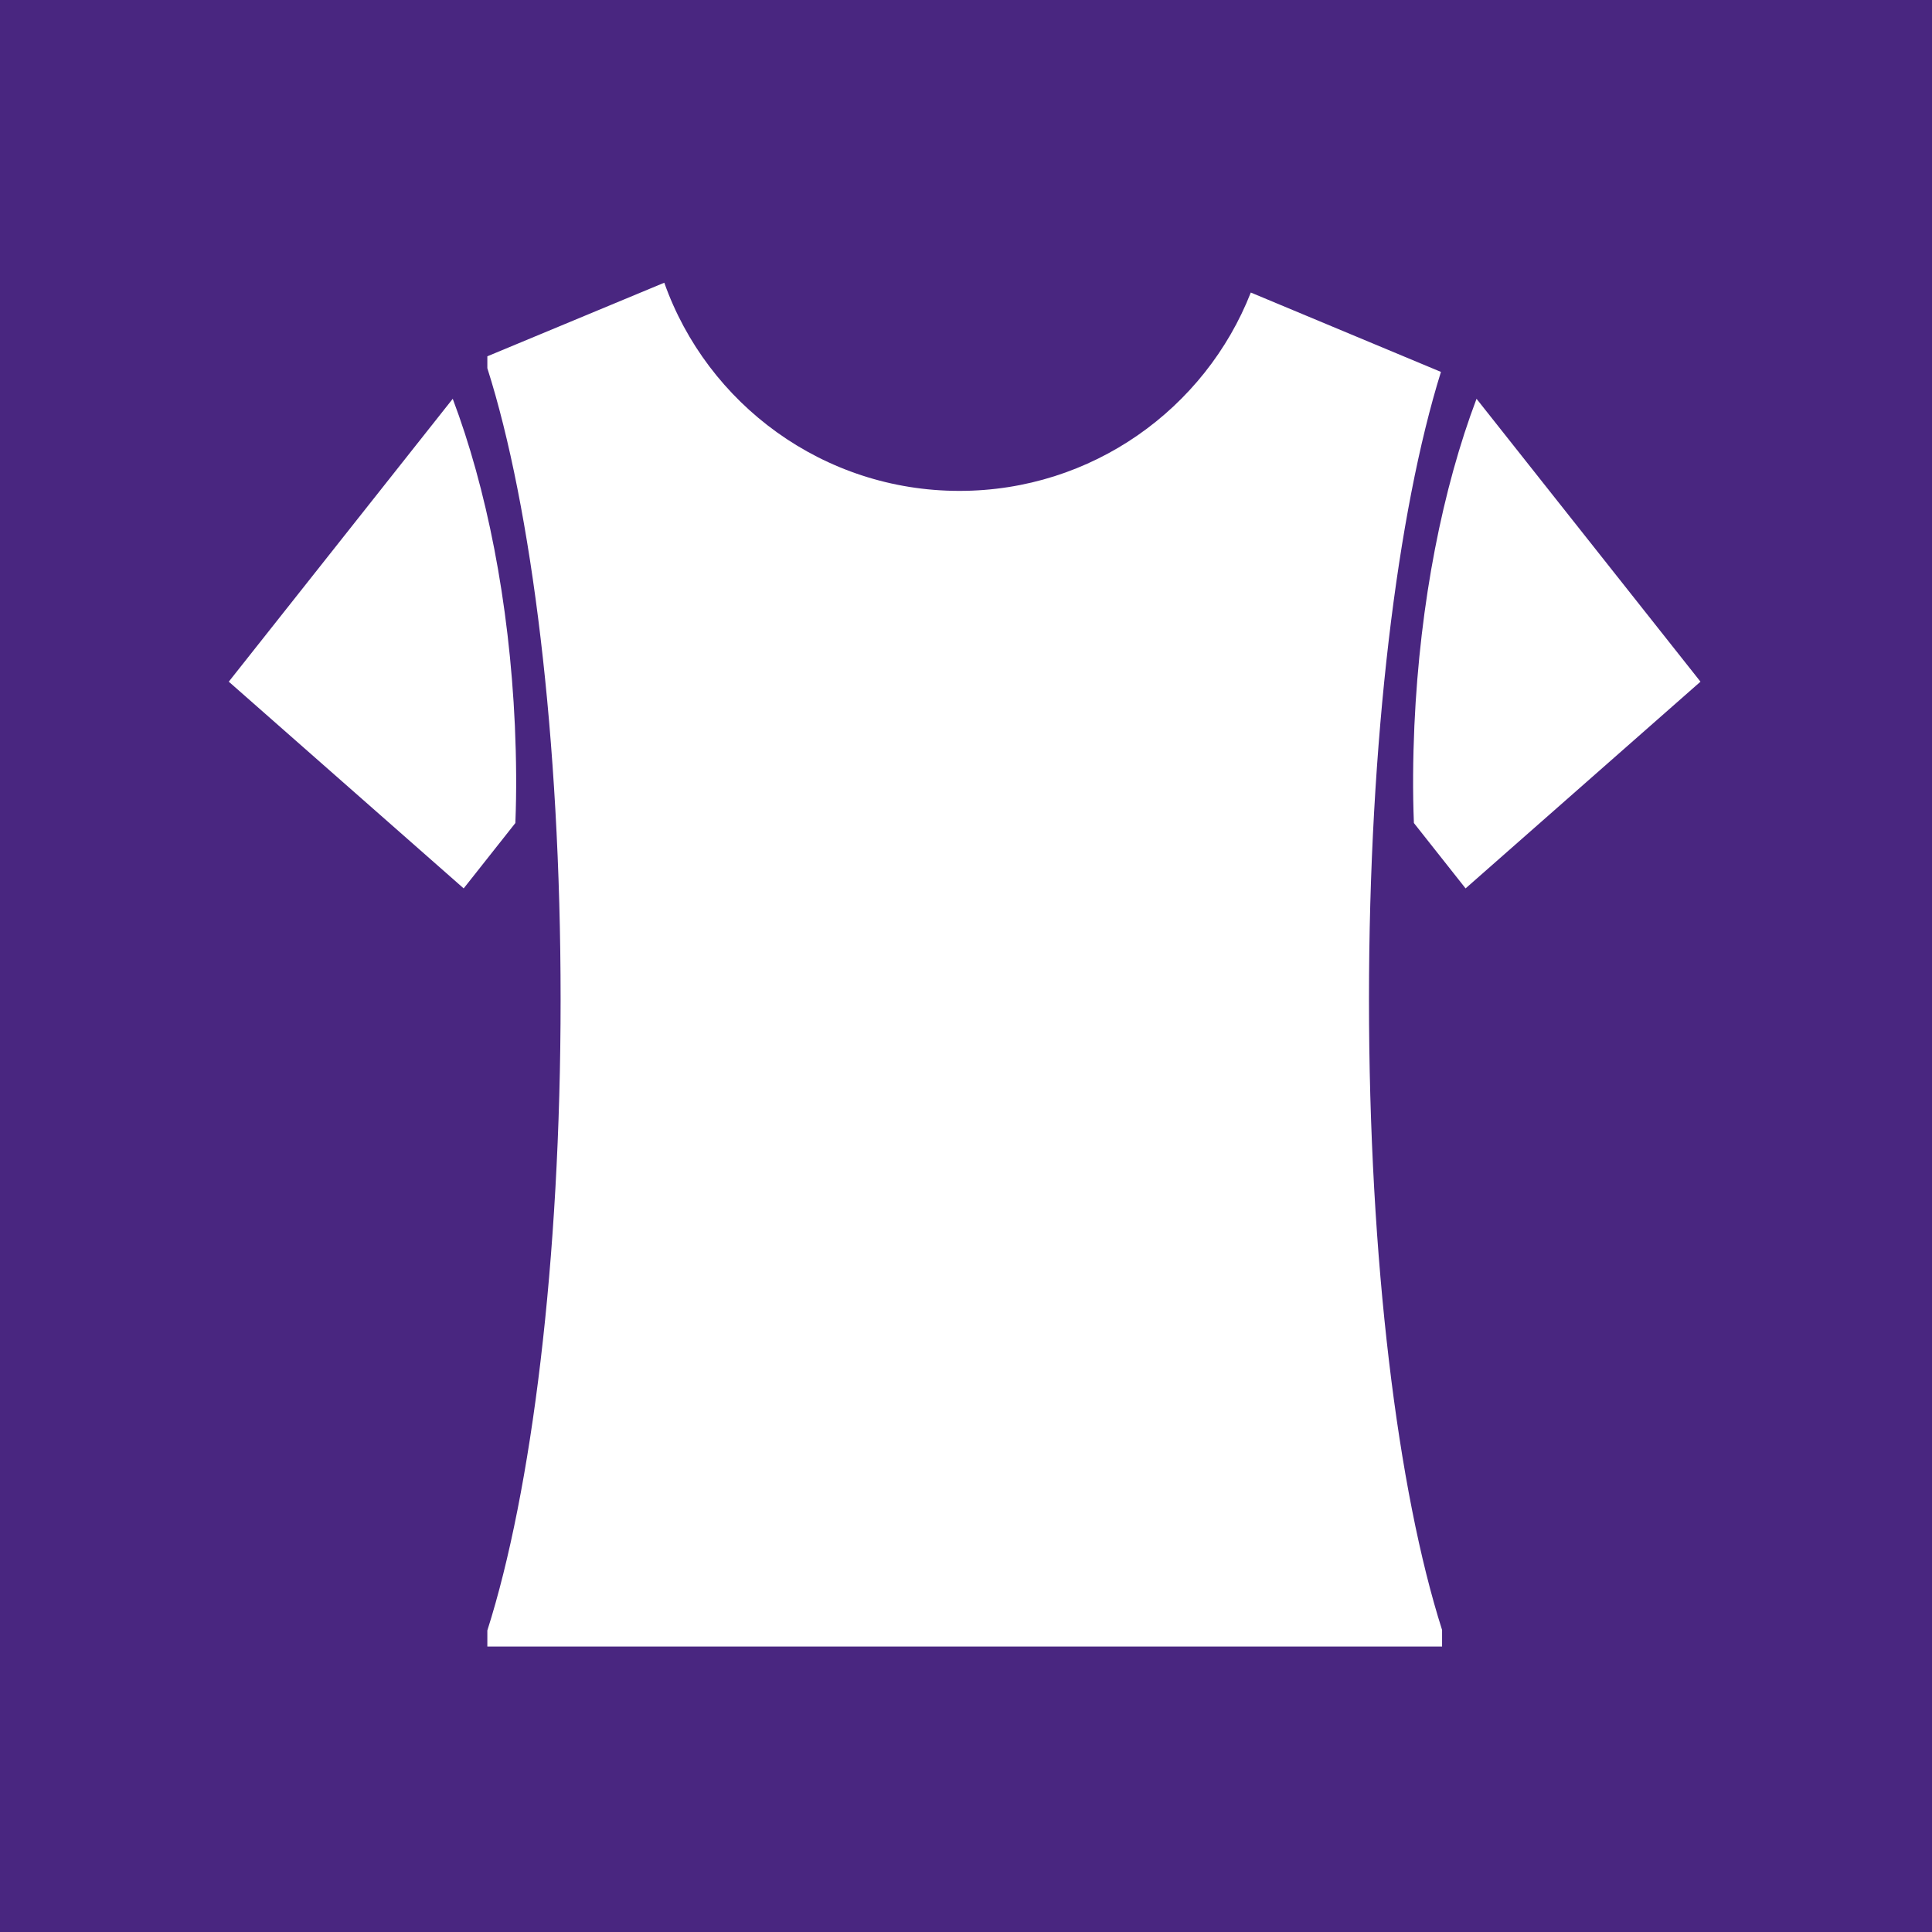 <?xml version="1.0" encoding="utf-8"?>
<!-- Generator: Adobe Illustrator 23.1.0, SVG Export Plug-In . SVG Version: 6.00 Build 0)  -->
<svg version="1.1" id="Слой_1" xmlns="http://www.w3.org/2000/svg" xmlns:xlink="http://www.w3.org/1999/xlink" x="0px" y="0px"
	 viewBox="0 0 120 120" style="enable-background:new 0 0 120 120;" xml:space="preserve">
<style type="text/css">
	.st0{fill:#492681;}
	.st1{fill:#FFFFFF;}
	.st2{fill:#492680;}
</style>
<g>
	<rect x="0" y="-0.11" class="st0" width="120.01" height="120.11"/>
	<g>
		<path class="st1" d="M52.79,31c-0.17,0.39-0.01,0.83,0.35,1.05c2.57,1.58,9.51,5.33,15.23,7.61c2.73,1.09,3.32,1.45,3.95,1.12
			c1.05-0.55,1.37-1.94,1.78-2.96c0.13-0.34,0.67-1.26,0.33-2.2c-0.33-0.96-4.74-2.46-6.11-3.08c-2.58-1.17-5.75-2.64-8.24-3.87
			c-1.49-0.74-3.4-2.43-4.96-1.01C54.25,28.44,53.26,29.89,52.79,31z"/>
		<path class="st1" d="M50.14,35.21c-2.01,0.26-3.37,2.53-4.7,4.31c-0.16,0.21-1.93,2.64-2,2.9c-0.1,0.36,0.07,0.73,0.22,1.07
			c3.22,7.07,4.55,14.81,3.16,22.5c-0.44,2.43-0.84,4.27,0.7,6.37c1.87,2.55,3.64,5.04,5.49,7.32c3.7,4.57,6.05,6.72,10.26,10.83
			c1.99,1.94,8.42,2.42,10.59,2.24c6.07-0.51,6.8-1.08,12.6-2.93c1.94-0.62,1.59-3.07,0.92-4.61c-0.9-2.07-3.43-3.59-5.36-4.62
			c-2.51-1.35-5.88-2.4-7.89-4.48c-0.68-0.7-1.12-1.59-1.51-2.48c-3.72-8.7-2.74-12.41-3.02-21.64c-0.1-3.26,0.07-6.16-0.36-6.85
			c-0.52-0.84-2.22-1.51-3.05-1.93c-1.55-0.77-3.1-1.53-4.65-2.3c-1.9-0.94-3.69-2.05-5.59-2.98
			C54.39,37.17,51.39,35.05,50.14,35.21z"/>
		<path class="st1" d="M40.2,45.78c-3.27,2.03-6.49,5.4-7.71,9.12c-0.62,1.89-0.58,4.09,0.54,5.72c1.11,1.62,3.01,2.41,4.63,3.4
			c1.76,1.07,3.5,2.19,5.25,3.27c-0.09-0.06,0.71-4.7,0.74-5.2c0.12-1.94,0.05-3.9-0.18-5.83C43.14,53.41,42.43,47.76,40.2,45.78z"
			/>
	</g>
</g>
<g>
	<rect x="-0.17" y="-0.17" class="st2" width="120.17" height="120.17"/>
	<g>
		<path class="st1" d="M32.01,51.12l-3.21,4.06L14.21,42.34l13.91-17.57c2.09,5.53,3.51,12.59,3.86,20.3
			C32.07,47.13,32.09,49.16,32.01,51.12z"/>
		<path class="st1" d="M87.82,51.12l3.21,4.06l14.59-12.84L91.71,24.77c-2.09,5.53-3.51,12.59-3.86,20.3
			C87.76,47.13,87.74,49.16,87.82,51.12z"/>
		<path class="st1" d="M89.5,23.1c-2.7,8.66-4.47,22.89-4.47,38.98c0,16.21,1.79,30.53,4.54,39.16v1.03H30.27v-1
			c2.75-8.63,4.55-22.96,4.55-39.2c0-16.22-1.8-30.56-4.55-39.2v-0.74l10.99-4.57c2.67,7.54,9.88,12.93,18.33,12.93
			c8.24,0,15.27-5.11,18.1-12.32L89.5,23.1z"/>
	</g>
</g>
</svg>

